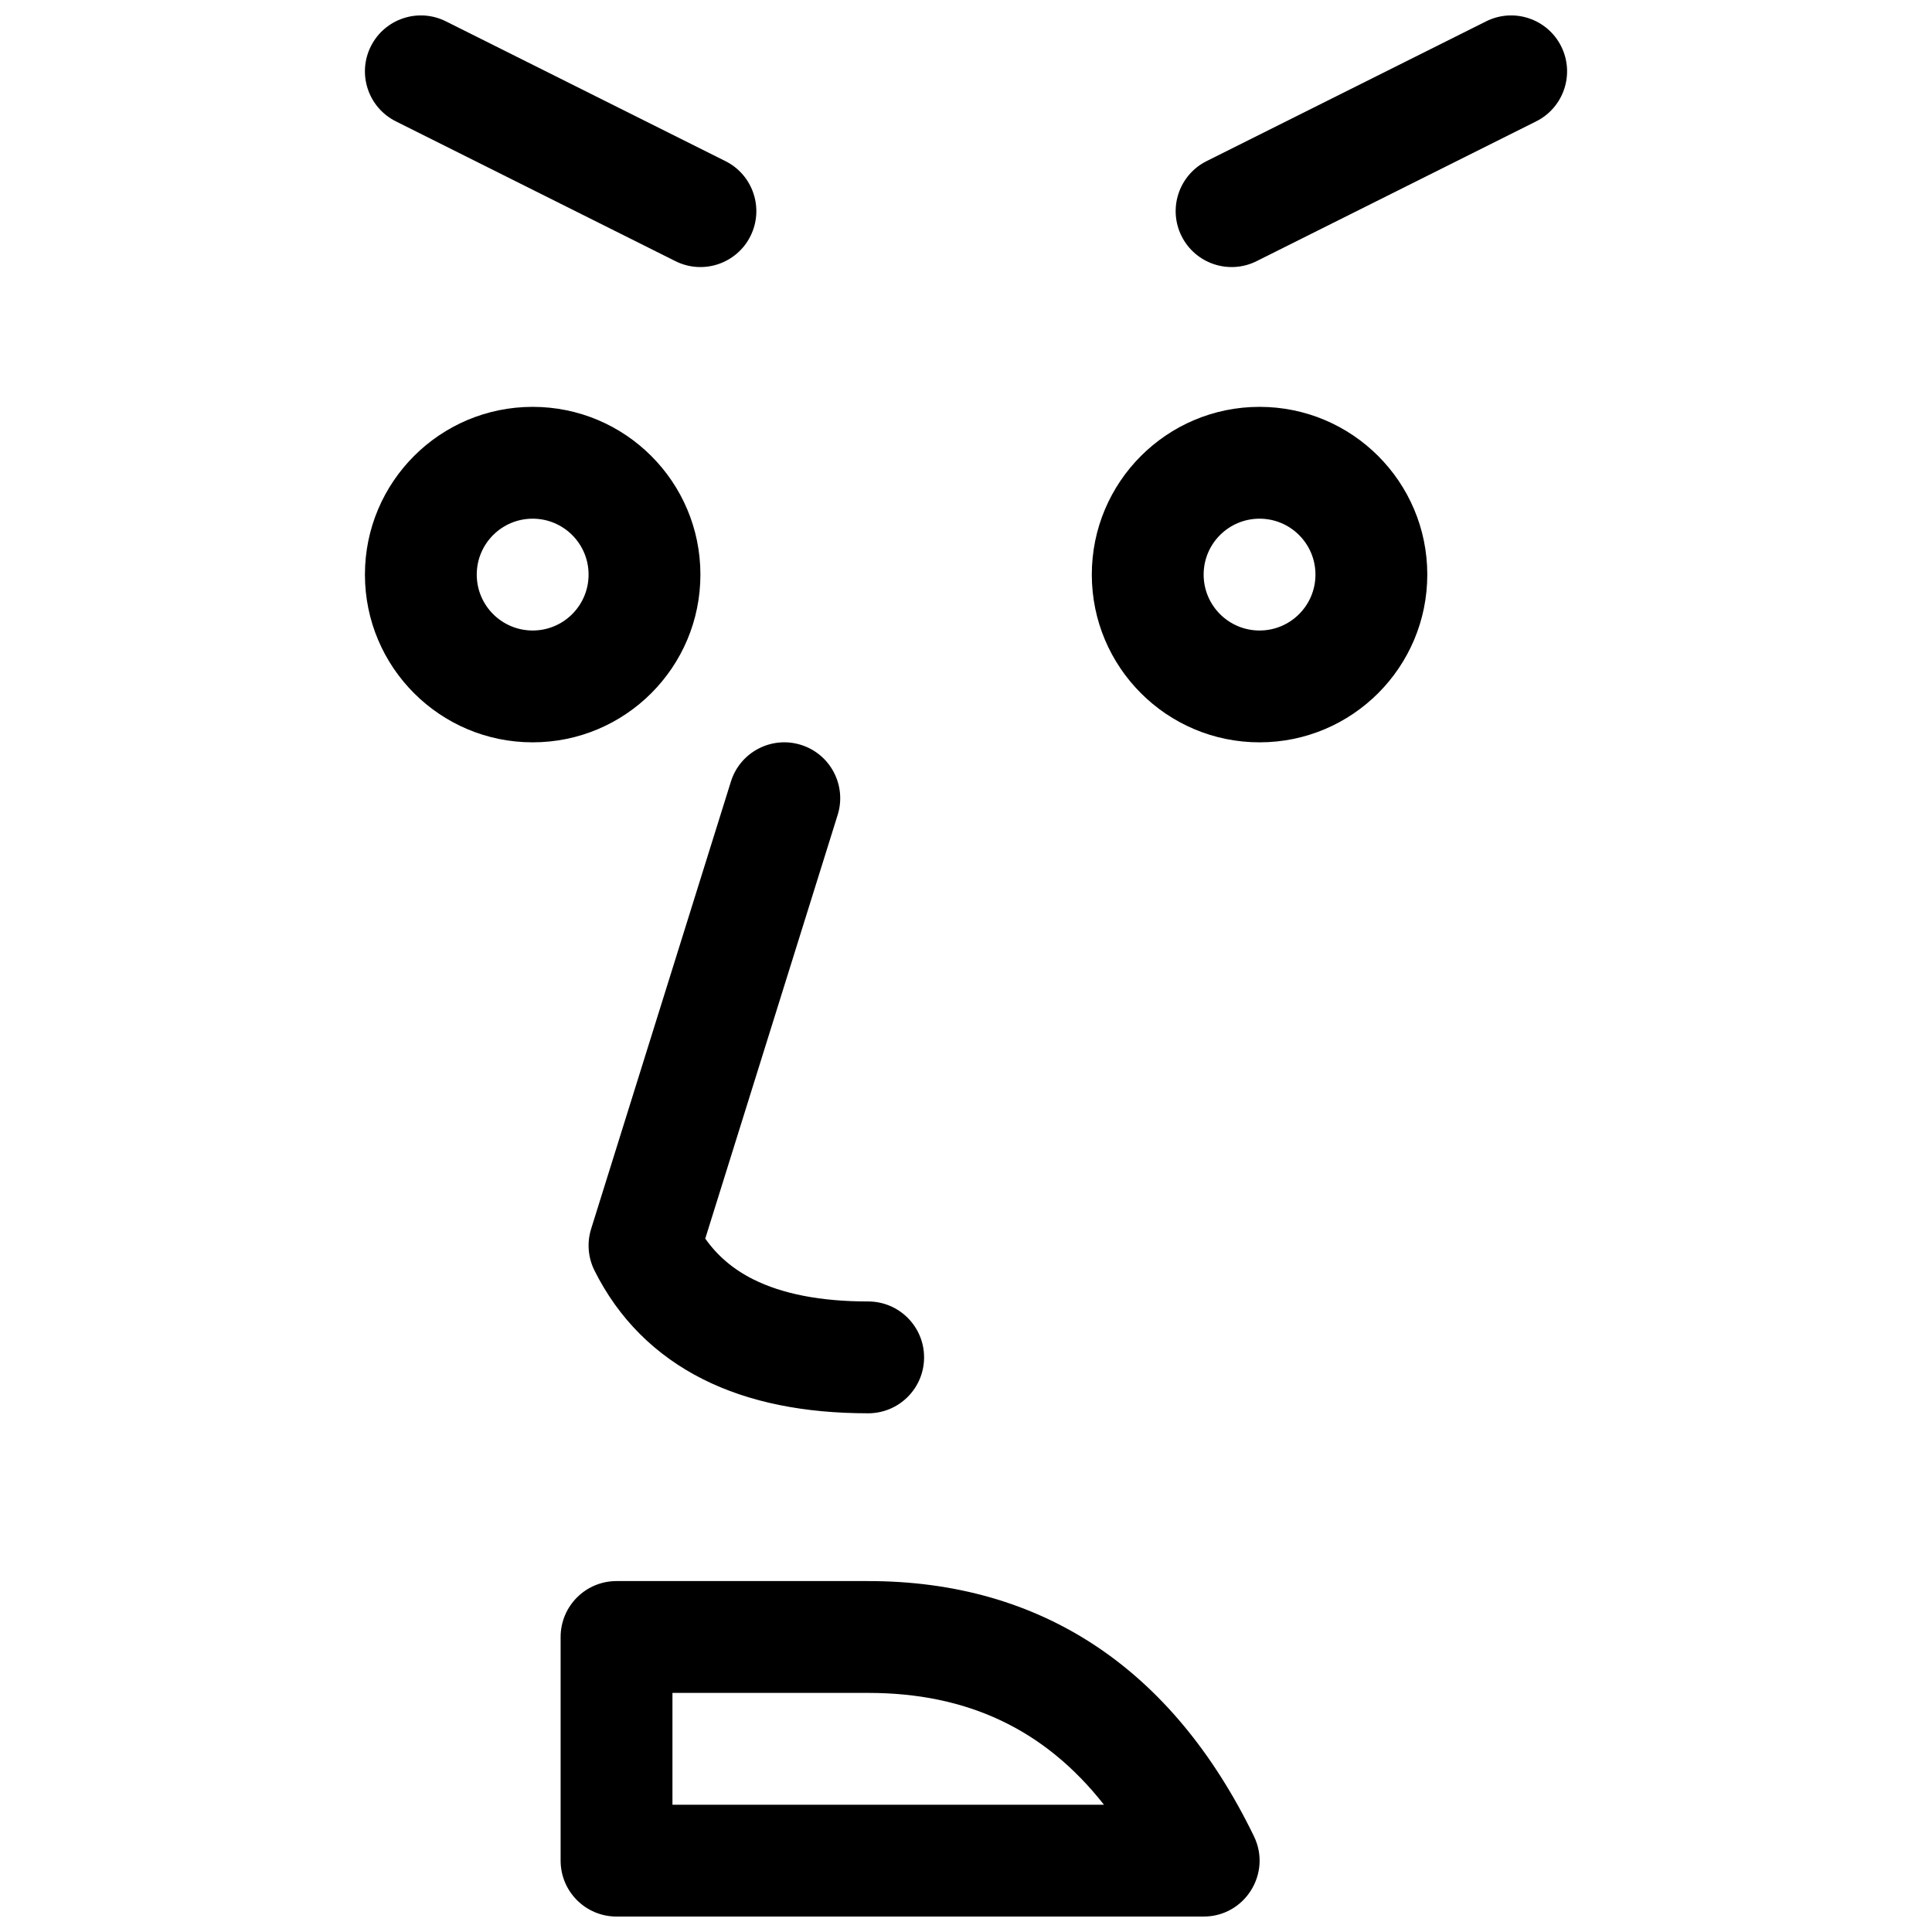 <?xml version="1.0" encoding="UTF-8"?>
<!-- Uploaded to: ICON Repo, www.svgrepo.com, Generator: ICON Repo Mixer Tools -->
<svg width="800px" height="800px" version="1.1" viewBox="144 144 512 512" xmlns="http://www.w3.org/2000/svg">
 <defs>
  <clipPath id="a">
   <path d="m240 148.09h320v503.81h-320z"/>
  </clipPath>
 </defs>
 <g clip-path="url(#a)">
  <path d="m307.39 563h66.68c45.914 0 80.617 23.137 102.23 67.613 4.785 9.84-2.383 21.293-13.324 21.293h-155.59c-8.184 0-14.816-6.633-14.816-14.816v-59.273c0-8.184 6.633-14.816 14.816-14.816zm14.816 29.637v29.633h114.35c-15.727-20.023-36.277-29.633-62.488-29.633zm-37.043-251.91c-24.551 0-44.453-19.902-44.453-44.453 0-24.551 19.902-44.453 44.453-44.453 24.551 0 44.453 19.902 44.453 44.453 0 24.551-19.902 44.453-44.453 44.453zm0-29.637c8.184 0 14.816-6.633 14.816-14.816 0-8.184-6.633-14.816-14.816-14.816s-14.82 6.633-14.82 14.816c0 8.184 6.637 14.816 14.82 14.816zm192.63 29.637c-24.551 0-44.453-19.902-44.453-44.453 0-24.551 19.902-44.453 44.453-44.453s44.453 19.902 44.453 44.453c0 24.551-19.902 44.453-44.453 44.453zm0-29.637c8.184 0 14.816-6.633 14.816-14.816 0-8.184-6.633-14.816-14.816-14.816-8.184 0-14.816 6.633-14.816 14.816 0 8.184 6.633 14.816 14.816 14.816zm-228.89-134.93c-7.32-3.66-10.289-12.559-6.629-19.879 3.66-7.32 12.562-10.285 19.883-6.629l74.086 37.047c7.32 3.66 10.289 12.559 6.629 19.879-3.66 7.32-12.562 10.289-19.879 6.629zm228.11 37.047c-7.32 3.66-16.223 0.691-19.883-6.629-3.66-7.32-0.691-16.219 6.629-19.879l74.09-37.047c7.32-3.656 16.219-0.691 19.879 6.629 3.66 7.32 0.691 16.219-6.625 19.879zm-133.36 269.85c7.644 3.82 17.758 5.844 30.418 5.844 8.184 0 14.82 6.633 14.82 14.816s-6.637 14.82-14.82 14.82c-16.973 0-31.559-2.918-43.672-8.973-12.746-6.375-22.48-16.109-28.852-28.855-1.715-3.43-2.035-7.387-0.891-11.047l37.043-118.54c2.441-7.812 10.754-12.164 18.566-9.723 7.809 2.441 12.164 10.75 9.723 18.562l-35.09 112.28c3.25 4.609 7.449 8.164 12.754 10.816z"/>
 </g>
</svg>